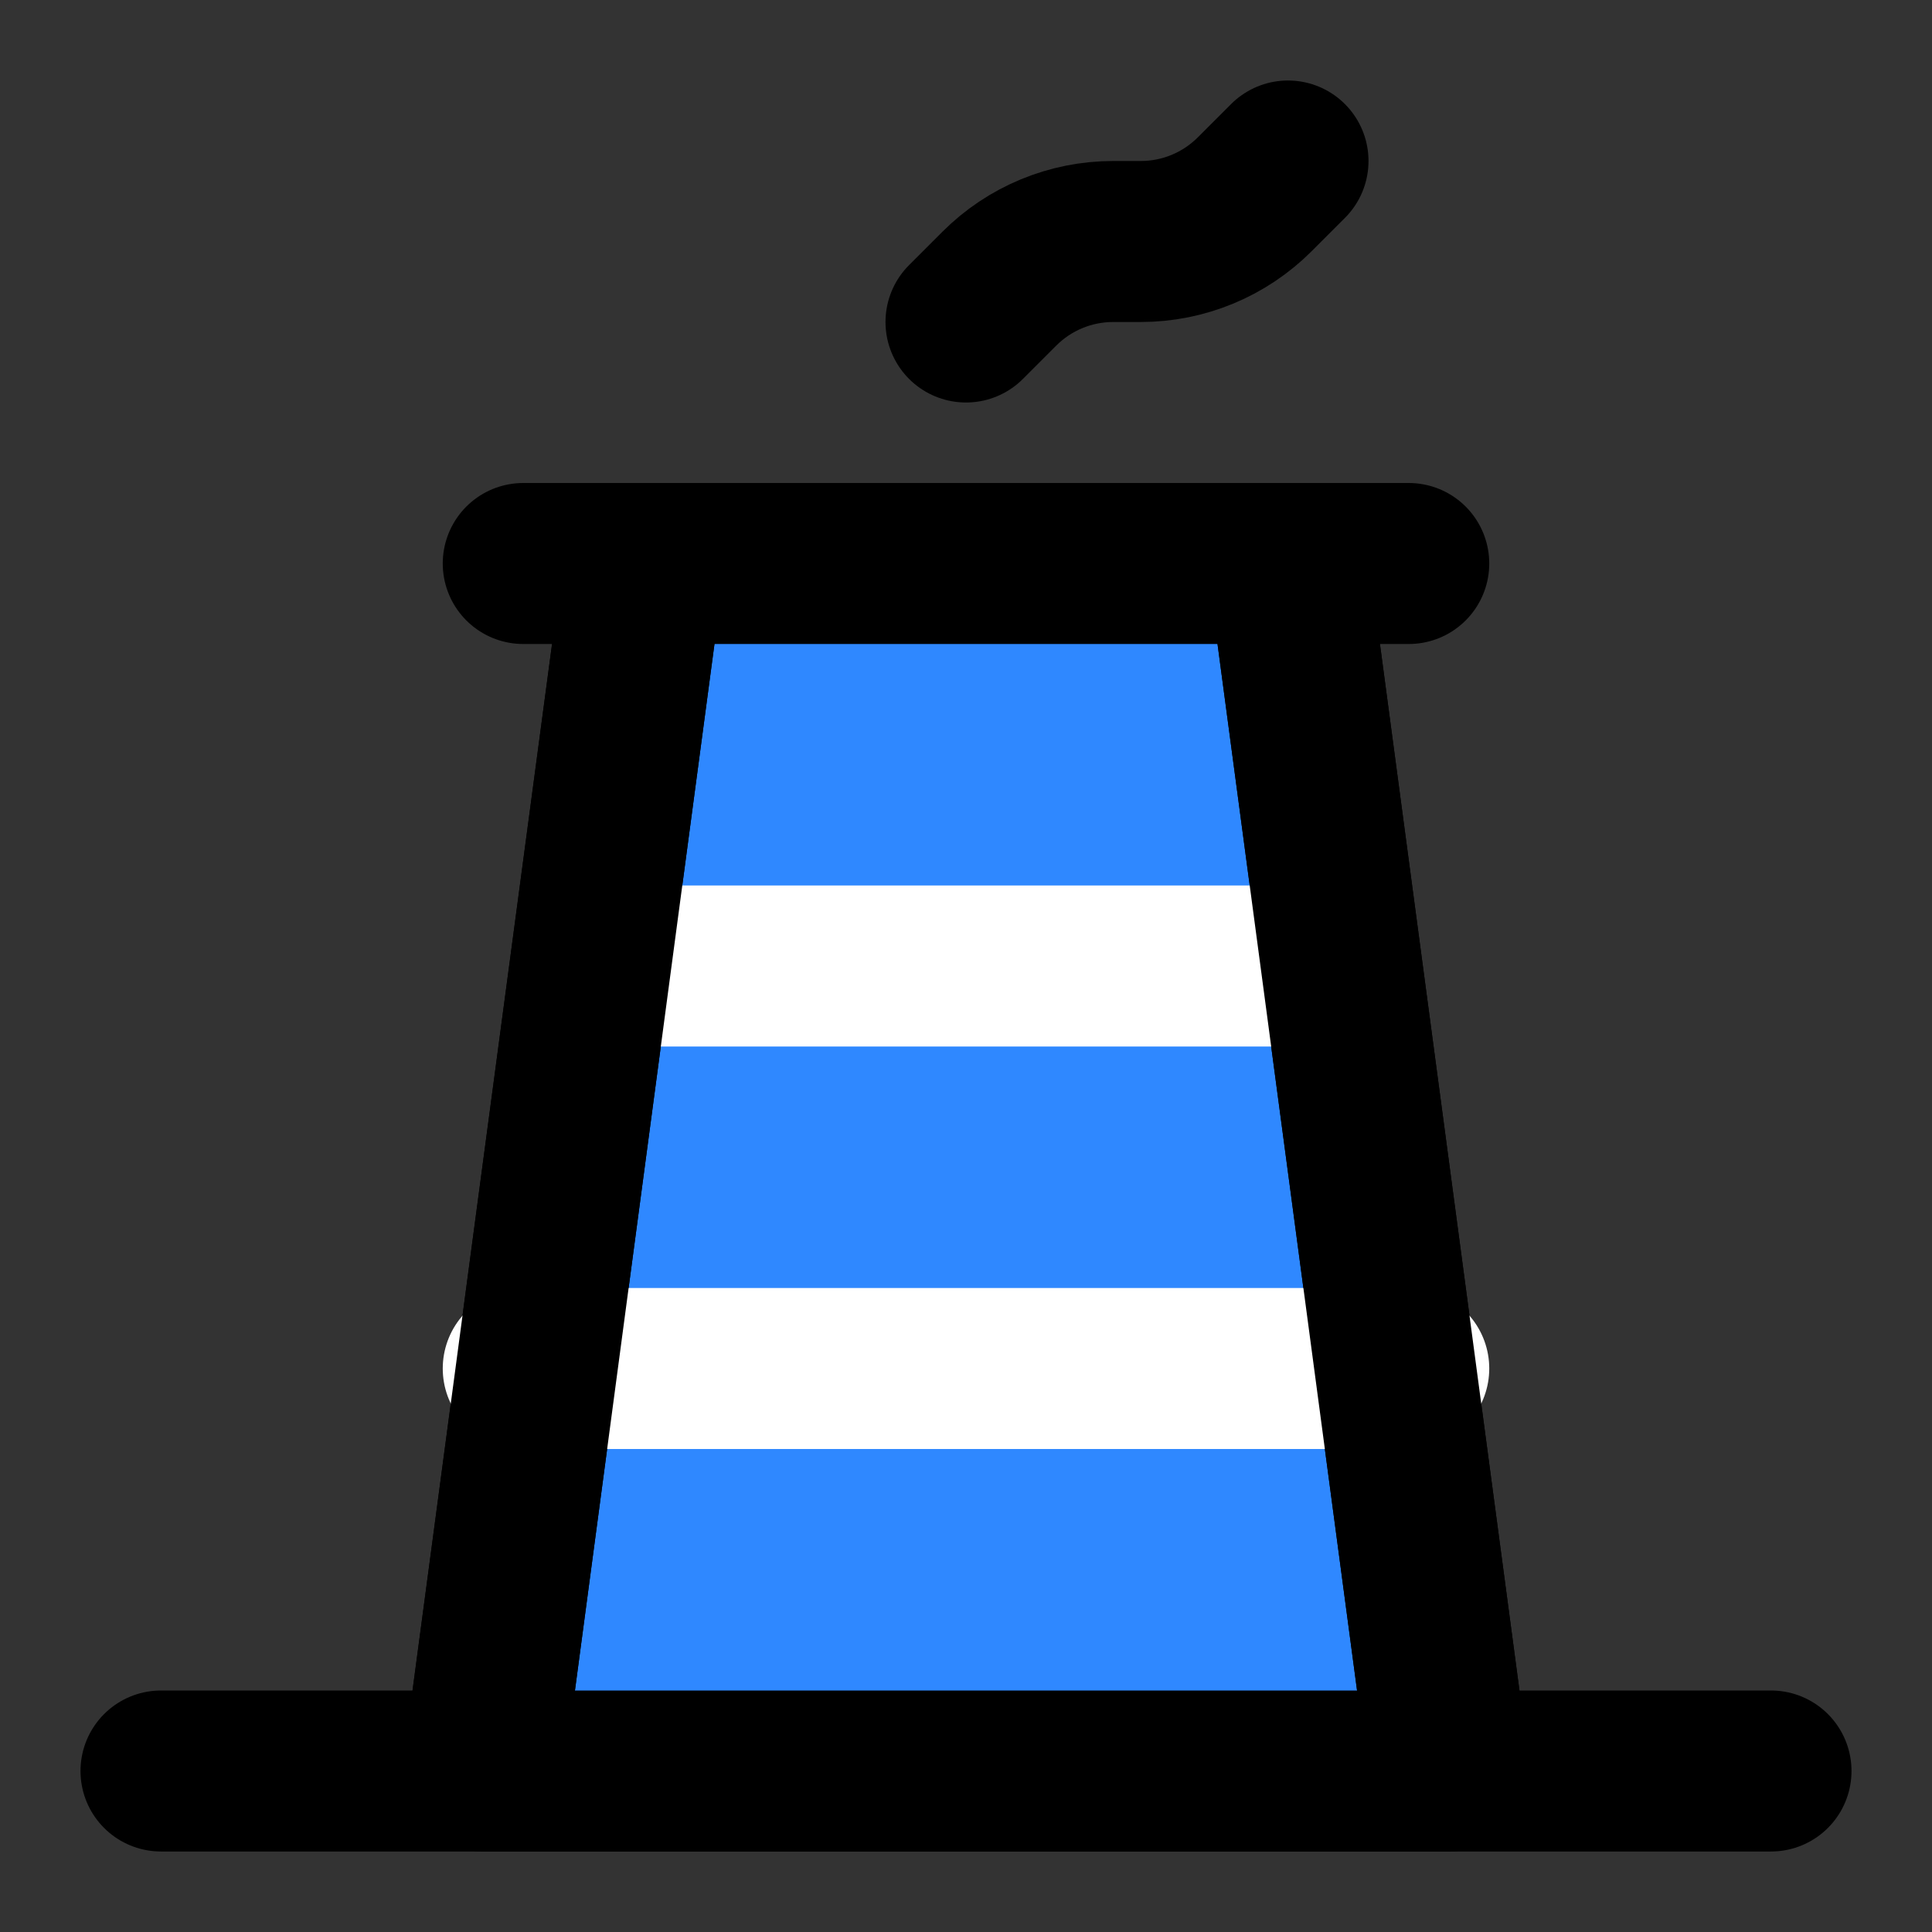 <svg width="48" height="48" viewBox="0 0 48 48" fill="none" xmlns="http://www.w3.org/2000/svg">
<rect x="0" y="0" width="48" height="48" fill="#333333" stroke="none"/>
<path d="M4 44H44" stroke="black" stroke-width="4" stroke-linecap="round" stroke-linejoin="round"/>
<path d="M13 14H35" stroke="black" stroke-width="4" stroke-linecap="round" stroke-linejoin="round"/>
<path d="M16 14H24H32L36 44H12L16 14Z" fill="#2F88FF" stroke="black" stroke-width="4" stroke-linejoin="round"/>
<path d="M15 24H33" stroke="white" stroke-width="4" stroke-linecap="round"/>
<path d="M13 34L35 34" stroke="white" stroke-width="4" stroke-linecap="round"/>
<path d="M32 14L36 44" stroke="black" stroke-width="4" stroke-linejoin="round"/>
<path d="M16 14L12 44" stroke="black" stroke-width="4" stroke-linejoin="round"/>
<path d="M24 8L24.828 7.172C25.579 6.421 26.596 6 27.657 6H28.343C29.404 6 30.421 5.579 31.172 4.828L32 4" stroke="black" stroke-width="4" stroke-linecap="round" stroke-linejoin="round"/>
</svg>